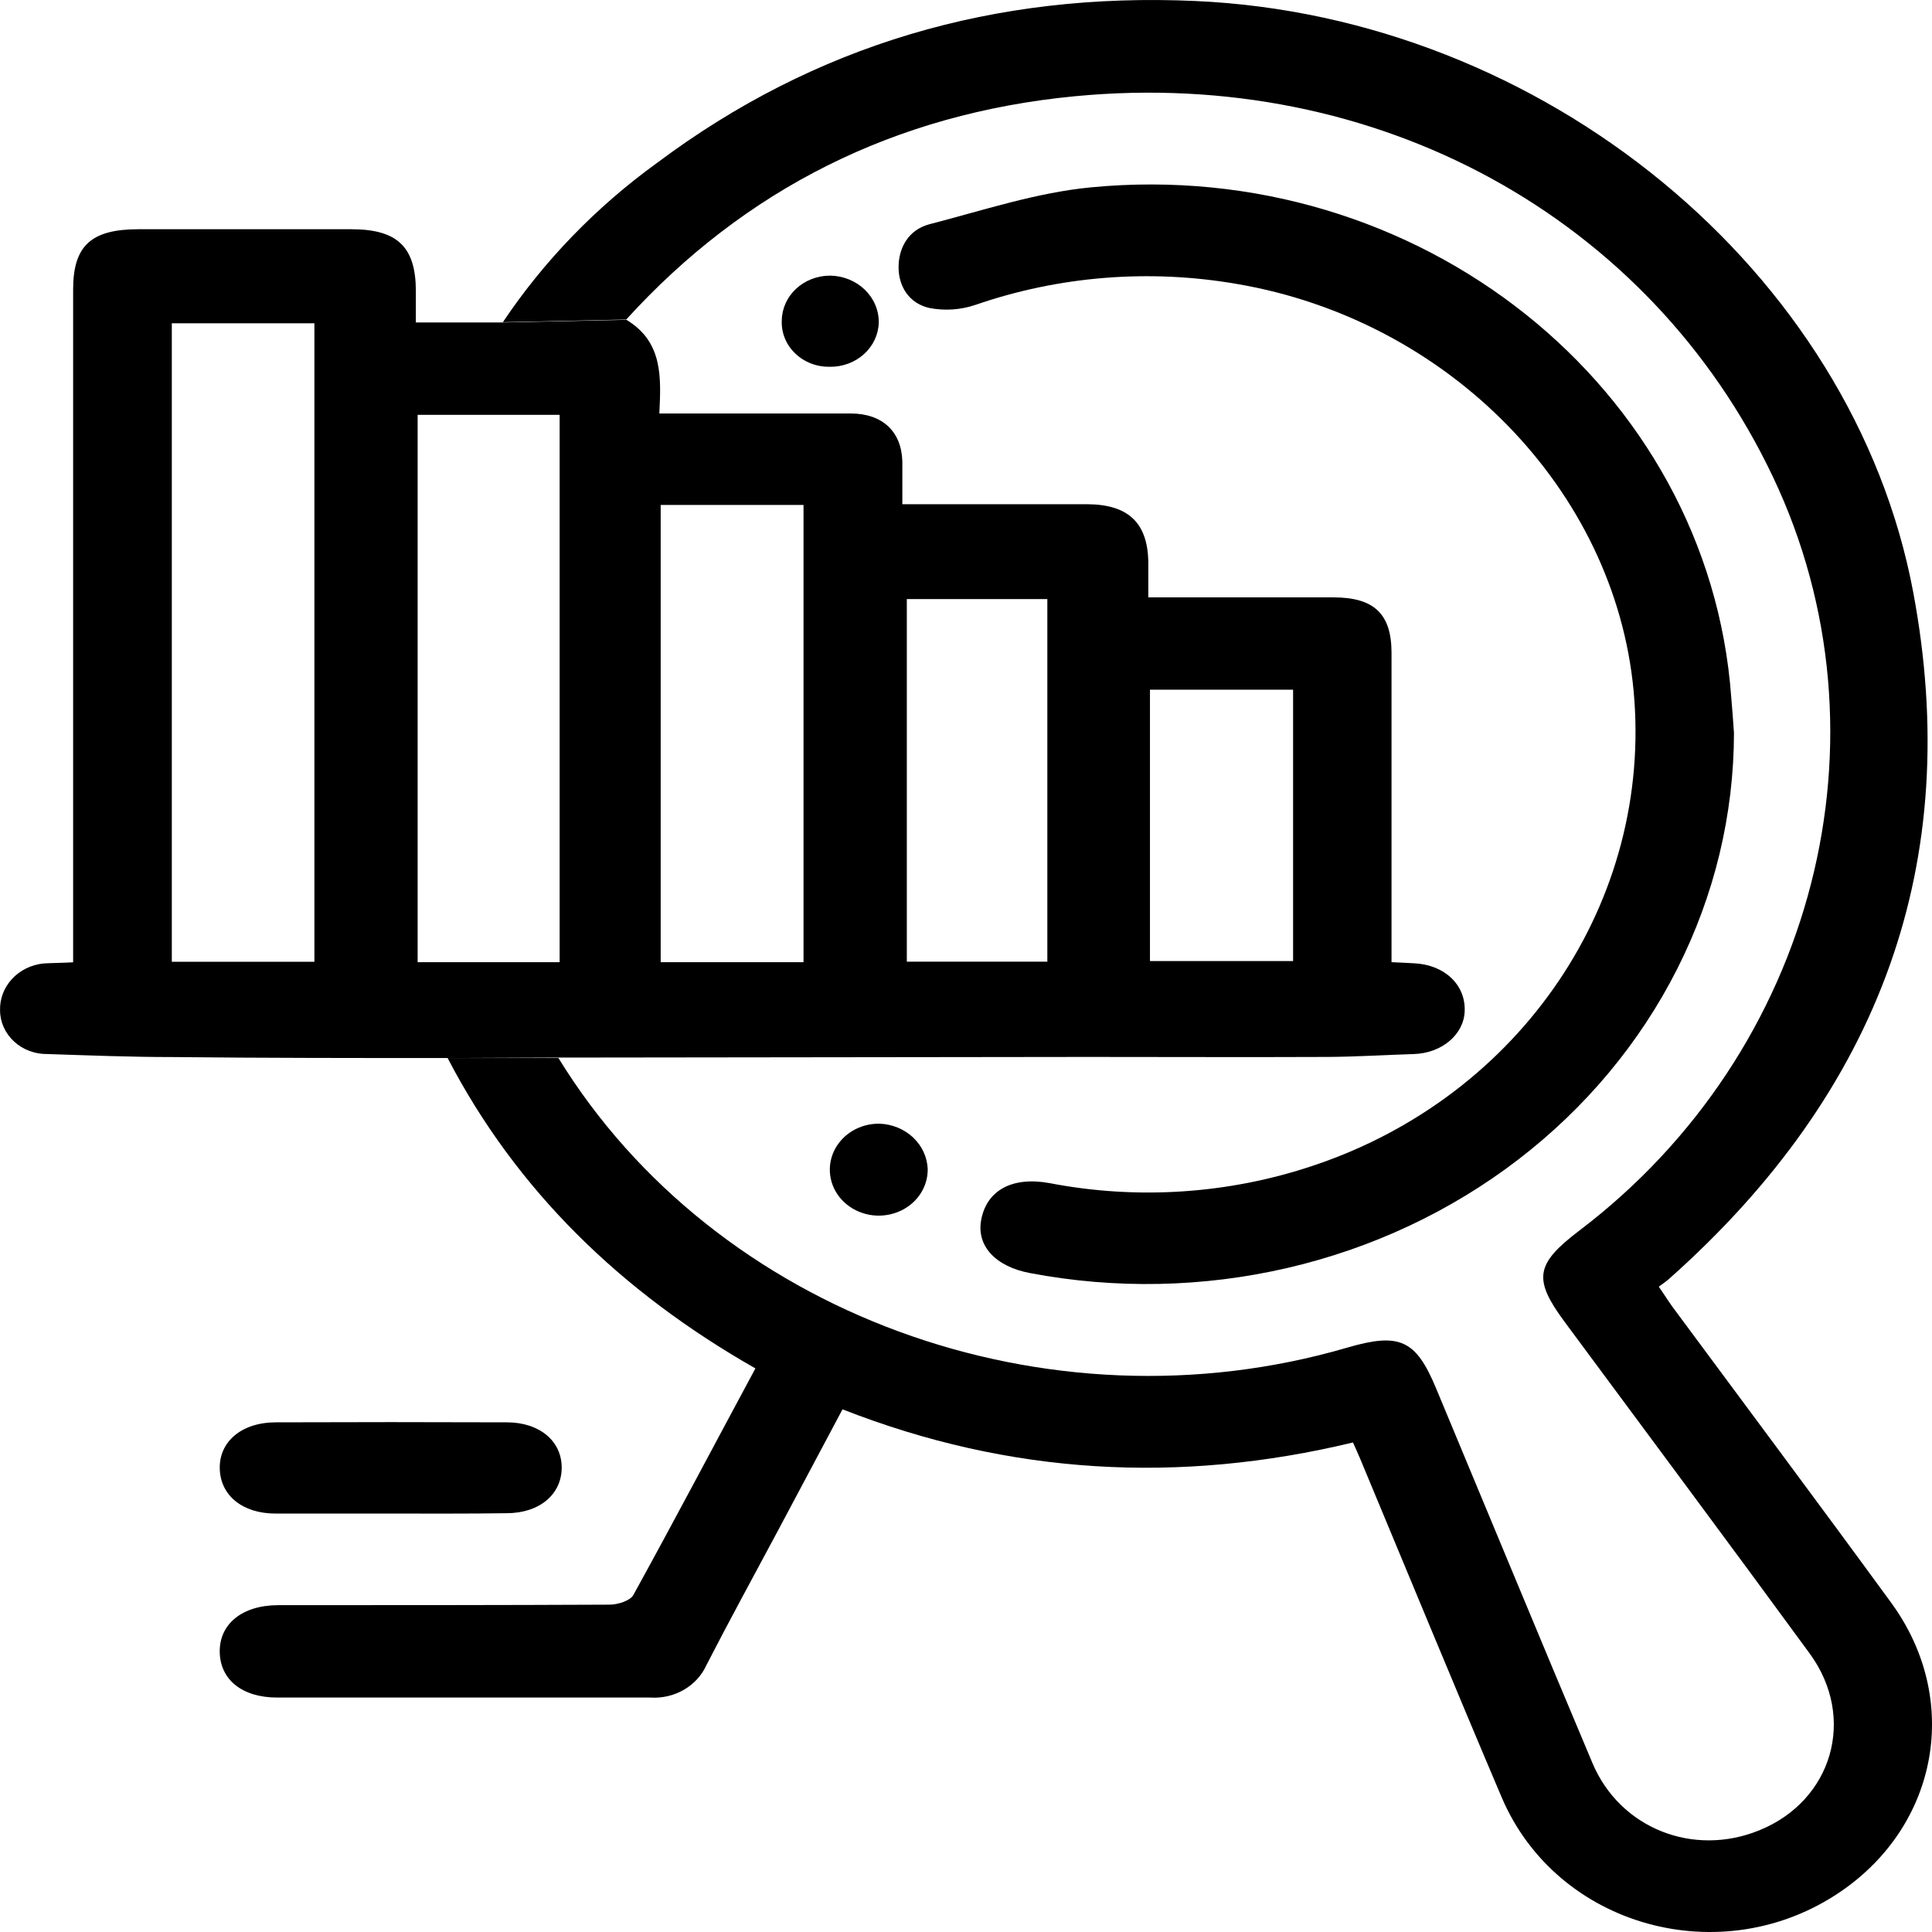 <svg width="60" height="60" viewBox="0 0 60 60" fill="none" xmlns="http://www.w3.org/2000/svg">
<path d="M13.901 32.858C11.057 32.858 8.216 32.858 5.374 32.828C4.074 32.828 2.774 32.777 1.474 32.734C1.283 32.737 1.093 32.704 0.915 32.638C0.738 32.572 0.576 32.473 0.439 32.347C0.302 32.222 0.193 32.072 0.118 31.907C0.043 31.742 0.003 31.564 0.002 31.385C-0.011 31.026 0.121 30.675 0.372 30.403C0.623 30.132 0.974 29.959 1.354 29.921C1.63 29.905 1.915 29.905 2.271 29.885V8.994C2.271 7.634 2.827 7.119 4.301 7.119C6.504 7.119 8.706 7.119 10.909 7.119C12.345 7.119 12.912 7.67 12.915 9.037C12.915 9.322 12.915 9.61 12.915 10.015H15.623L19.453 9.932C20.597 10.62 20.528 11.73 20.477 12.841C22.534 12.841 24.473 12.841 26.415 12.841C27.41 12.841 27.999 13.406 28.023 14.334C28.023 14.75 28.023 15.166 28.023 15.659H28.875C30.511 15.659 32.143 15.659 33.778 15.659C35.045 15.67 35.631 16.239 35.662 17.428C35.662 17.777 35.662 18.125 35.662 18.552H36.51C38.145 18.552 39.78 18.552 41.413 18.552C42.674 18.552 43.213 19.067 43.215 20.268C43.215 23.226 43.215 26.184 43.215 29.143V29.881C43.512 29.896 43.723 29.903 43.934 29.917C44.872 29.968 45.521 30.591 45.487 31.407C45.459 32.136 44.769 32.707 43.914 32.734C43.06 32.761 42.119 32.819 41.221 32.824C38.736 32.835 36.249 32.824 33.762 32.824L17.349 32.844L13.901 32.858ZM5.336 10.04V29.869H9.764V10.04H5.336ZM17.38 29.881V12.884H12.97V29.881H17.38ZM20.518 15.681V29.881H24.954V15.681H20.518ZM32.526 18.604H28.162V29.865H32.526V18.604ZM35.713 29.847H40.158V21.419H35.713V29.847Z" fill="black"/>
<path d="M13.901 32.858H17.343C22.215 40.797 32.512 44.577 41.839 41.852C43.464 41.377 43.969 41.605 44.596 43.109C46.217 46.992 47.821 50.88 49.456 54.756C50.311 56.78 52.583 57.679 54.634 56.843C56.906 55.923 57.663 53.351 56.202 51.352C53.684 47.909 51.132 44.487 48.594 41.056C47.606 39.72 47.68 39.257 49.049 38.216C56.384 32.649 58.891 22.876 55.06 14.809C51.23 6.741 42.765 2.091 33.39 2.988C27.784 3.523 23.122 5.884 19.448 9.923L15.617 10.006C16.89 8.104 18.511 6.429 20.405 5.059C25.303 1.392 30.893 -0.25 37.125 0.031C47.926 0.515 57.545 8.403 59.417 18.393C60.986 26.764 58.407 33.879 51.833 39.718C51.75 39.794 51.651 39.857 51.515 39.959C51.673 40.183 51.8 40.392 51.941 40.586C54.208 43.651 56.49 46.702 58.74 49.785C60.911 52.769 60.207 56.663 57.169 58.741C53.483 61.264 48.352 59.847 46.636 55.818C45.147 52.316 43.701 48.8 42.236 45.29C42.176 45.148 42.111 45.007 42.018 44.797C36.627 46.095 31.36 45.805 26.165 43.768L24.157 47.541C23.415 48.93 22.658 50.311 21.94 51.709C21.797 52.028 21.552 52.297 21.238 52.478C20.924 52.66 20.557 52.744 20.19 52.719C16.328 52.719 12.467 52.719 8.608 52.719C7.516 52.719 6.836 52.159 6.824 51.302C6.812 50.446 7.507 49.852 8.639 49.85C12.074 49.85 15.51 49.85 18.933 49.834C19.187 49.834 19.575 49.711 19.67 49.533C20.954 47.203 22.186 44.863 23.46 42.497C19.28 40.118 16.039 36.966 13.901 32.858Z" fill="black"/>
<path d="M12.108 47.005C10.926 47.005 9.741 47.005 8.556 47.005C7.531 47.005 6.846 46.441 6.825 45.614C6.803 44.786 7.483 44.177 8.56 44.172C10.954 44.163 13.348 44.163 15.742 44.172C16.762 44.172 17.449 44.761 17.444 45.584C17.44 46.407 16.757 46.994 15.733 46.994C14.526 47.012 13.317 47.005 12.108 47.005Z" fill="black"/>
<path d="M53.85 22.762C53.847 25.299 53.244 27.804 52.085 30.095C50.926 32.387 49.24 34.408 47.148 36.013C45.056 37.618 42.61 38.767 39.988 39.376C37.366 39.985 34.633 40.04 31.986 39.536C30.916 39.336 30.31 38.686 30.475 37.868C30.65 36.968 31.433 36.53 32.596 36.743C35.324 37.269 38.154 37.081 40.776 36.202C47.24 34.047 51.341 27.976 50.733 21.453C50.149 15.205 44.987 9.934 38.404 8.817C35.689 8.348 32.891 8.572 30.3 9.466C29.84 9.624 29.343 9.658 28.864 9.565C28.239 9.424 27.906 8.904 27.906 8.299C27.906 7.694 28.215 7.135 28.864 6.964C30.52 6.536 32.177 5.983 33.872 5.819C44.063 4.834 53.062 12.032 53.764 21.64C53.797 22.006 53.823 22.384 53.85 22.762Z" fill="black"/>
<path d="M28.811 36.309C28.814 36.593 28.727 36.871 28.562 37.108C28.396 37.346 28.159 37.531 27.88 37.641C27.602 37.751 27.295 37.781 26.998 37.726C26.702 37.671 26.429 37.535 26.216 37.334C26.002 37.134 25.857 36.878 25.799 36.599C25.741 36.321 25.772 36.033 25.889 35.771C26.007 35.51 26.204 35.287 26.456 35.131C26.709 34.975 27.005 34.894 27.307 34.897C27.702 34.909 28.077 35.062 28.356 35.324C28.635 35.587 28.798 35.939 28.811 36.309Z" fill="black"/>
<path d="M25.777 11.391C25.576 11.395 25.377 11.361 25.19 11.289C25.004 11.218 24.835 11.111 24.695 10.976C24.554 10.841 24.445 10.68 24.373 10.503C24.302 10.327 24.27 10.138 24.279 9.95C24.284 9.58 24.444 9.227 24.724 8.967C25.004 8.707 25.381 8.561 25.775 8.56C25.976 8.562 26.175 8.601 26.36 8.676C26.545 8.75 26.713 8.858 26.854 8.993C26.994 9.128 27.105 9.288 27.18 9.463C27.255 9.638 27.293 9.826 27.291 10.015C27.282 10.385 27.118 10.737 26.835 10.995C26.552 11.252 26.172 11.395 25.777 11.391Z" fill="black"/>
</svg>
